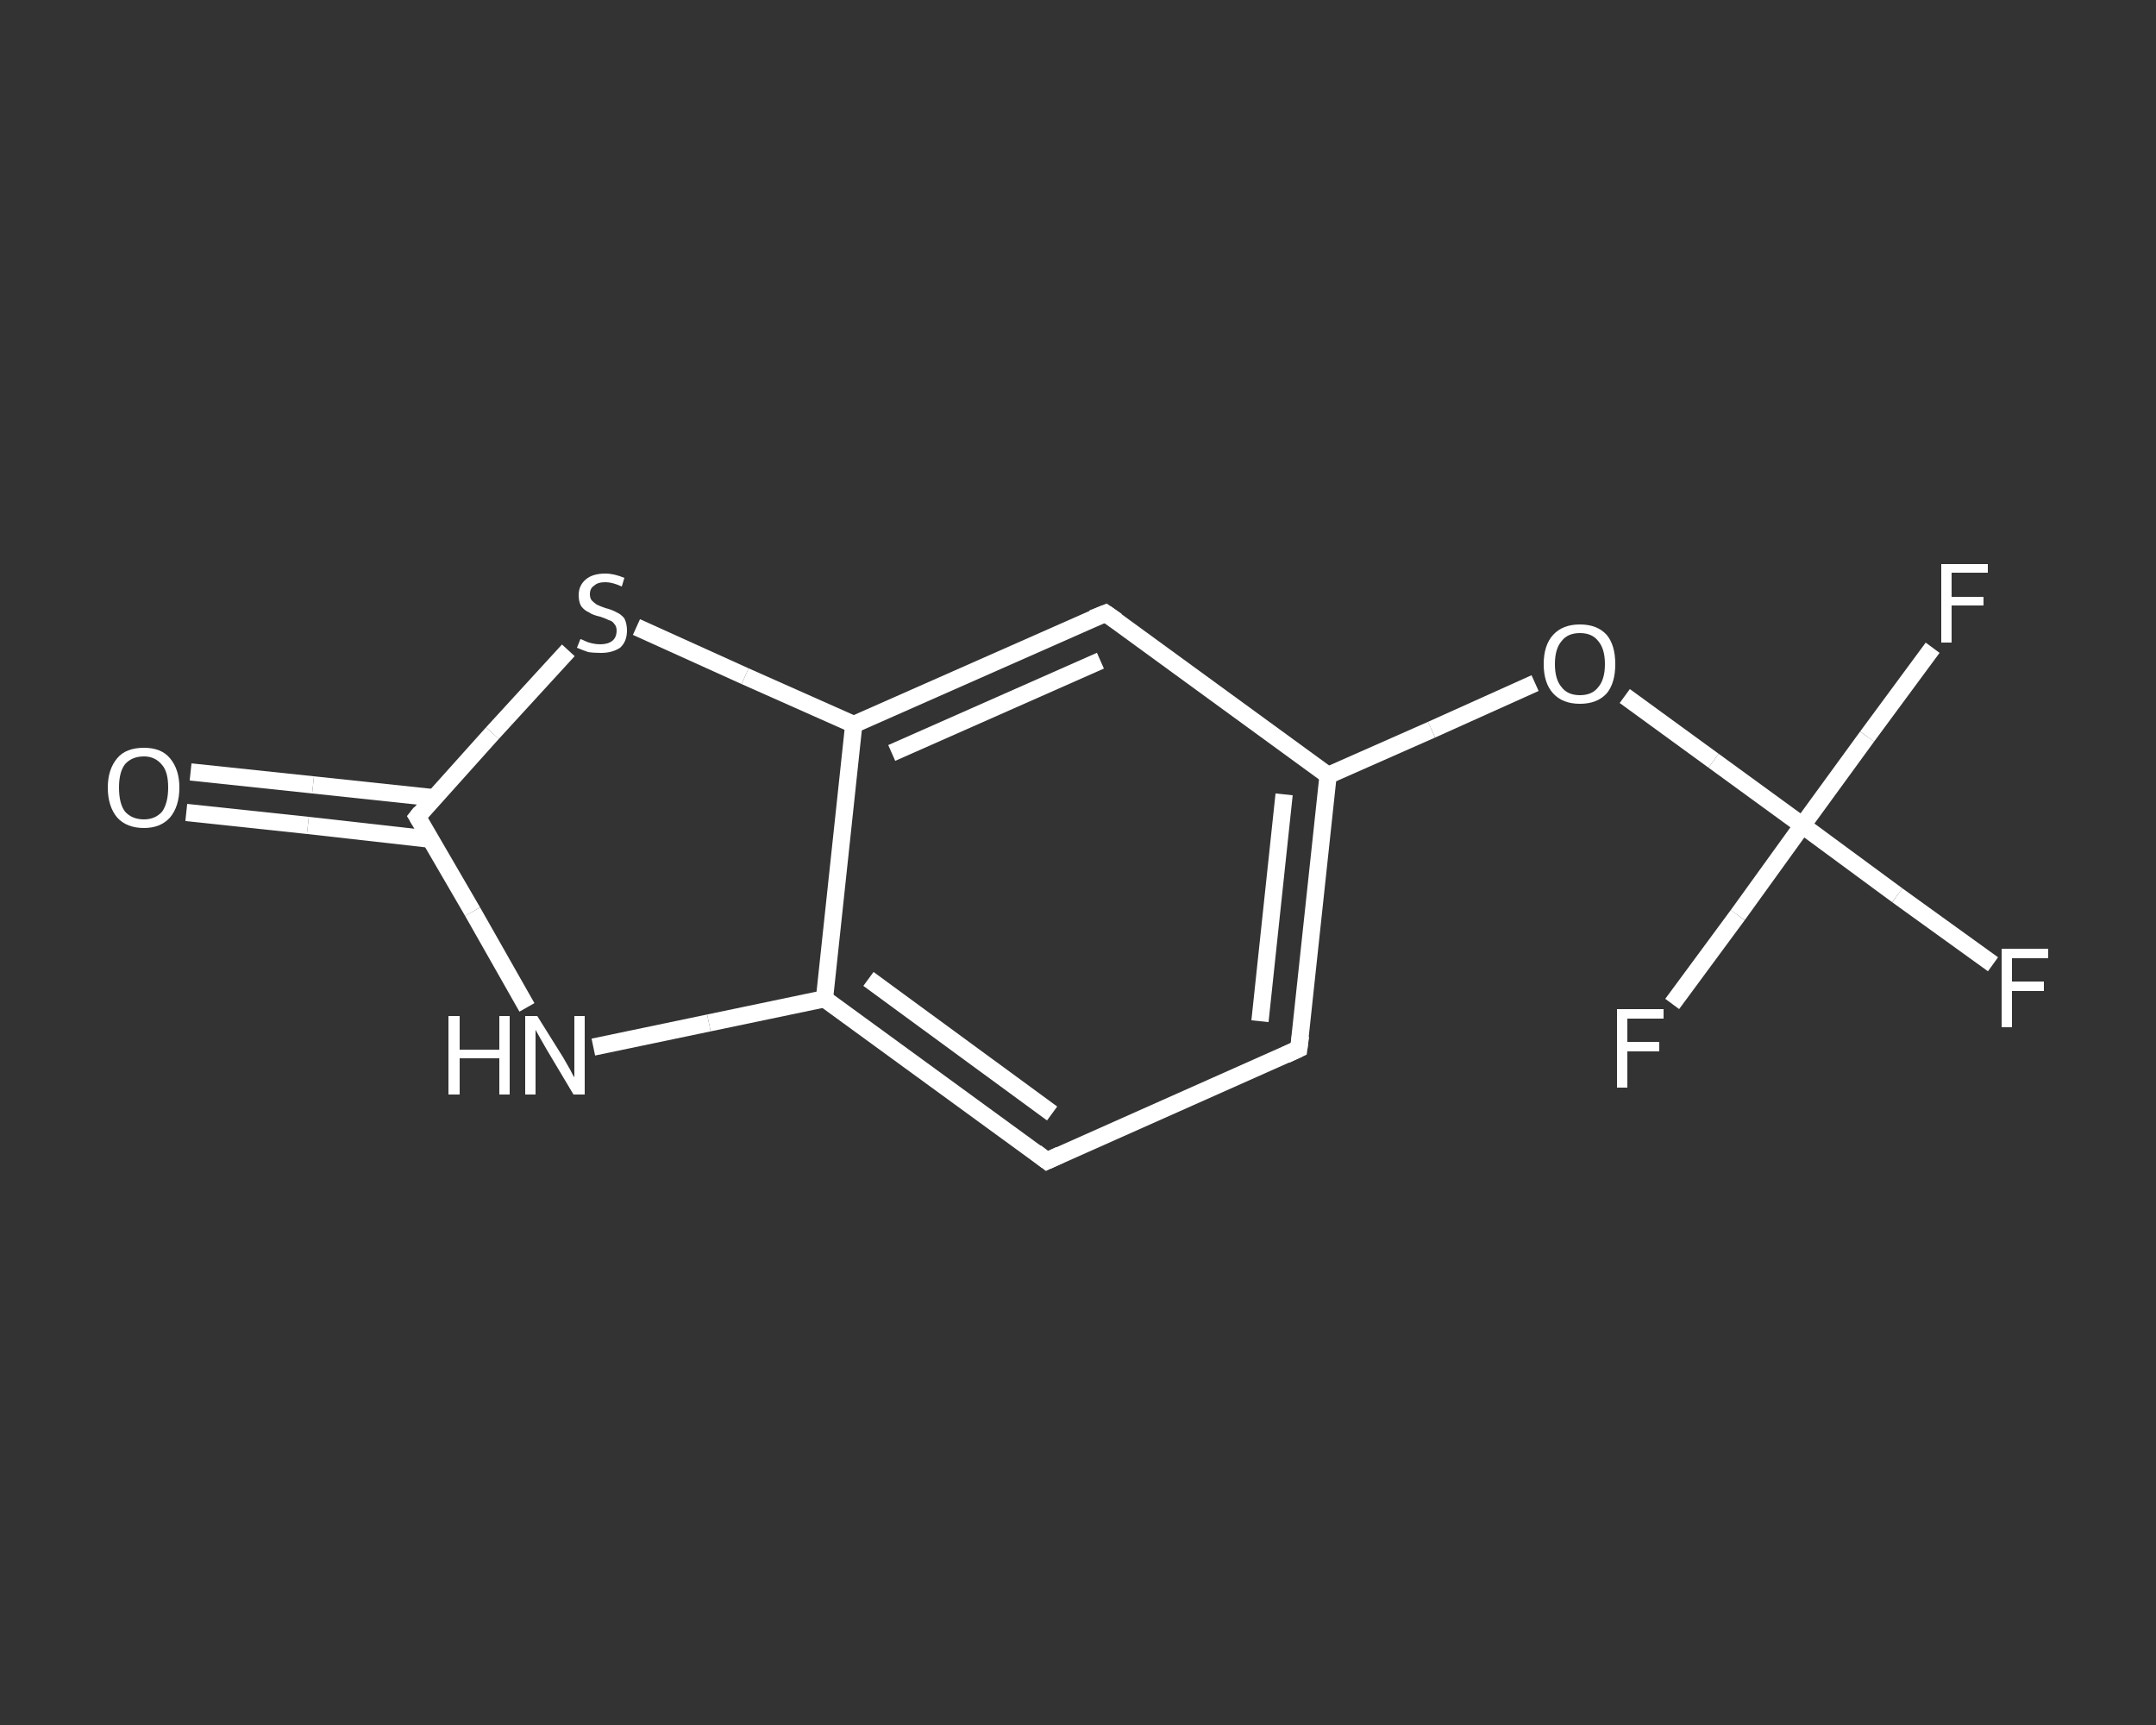 <?xml version='1.0' encoding='iso-8859-1'?>
<svg version='1.1' baseProfile='full'
              xmlns='http://www.w3.org/2000/svg'
                      xmlns:rdkit='http://www.rdkit.org/xml'
                      xmlns:xlink='http://www.w3.org/1999/xlink'
                  xml:space='preserve'
width='250px' height='200px' viewBox='0 0 250 200'>
<rect x="0" y="0" width="250" height="200" fill="#333333" stroke="none"/>
<!-- END OF HEADER -->
<rect style='opacity:1.0;fill:transparent;stroke:none' width='250.0' height='200.0' x='0.0' y='0.0'> </rect>
<path class='bond-0 atom-0 atom-1' d='M 22.1,89.5 L 36.3,91.0' style='fill:none;fill-rule:evenodd;stroke:#FFFFFF;stroke-width:2.0px;stroke-linecap:butt;stroke-linejoin:miter;stroke-opacity:1' />
<path class='bond-0 atom-0 atom-1' d='M 36.3,91.0 L 50.4,92.5' style='fill:none;fill-rule:evenodd;stroke:#FFFFFF;stroke-width:2.0px;stroke-linecap:butt;stroke-linejoin:miter;stroke-opacity:1' />
<path class='bond-0 atom-0 atom-1' d='M 21.6,94.2 L 35.7,95.7' style='fill:none;fill-rule:evenodd;stroke:#FFFFFF;stroke-width:2.0px;stroke-linecap:butt;stroke-linejoin:miter;stroke-opacity:1' />
<path class='bond-0 atom-0 atom-1' d='M 35.7,95.7 L 49.9,97.3' style='fill:none;fill-rule:evenodd;stroke:#FFFFFF;stroke-width:2.0px;stroke-linecap:butt;stroke-linejoin:miter;stroke-opacity:1' />
<path class='bond-1 atom-1 atom-2' d='M 48.4,94.7 L 54.8,105.7' style='fill:none;fill-rule:evenodd;stroke:#FFFFFF;stroke-width:2.0px;stroke-linecap:butt;stroke-linejoin:miter;stroke-opacity:1' />
<path class='bond-1 atom-1 atom-2' d='M 54.8,105.7 L 61.1,116.8' style='fill:none;fill-rule:evenodd;stroke:#FFFFFF;stroke-width:2.0px;stroke-linecap:butt;stroke-linejoin:miter;stroke-opacity:1' />
<path class='bond-2 atom-2 atom-3' d='M 68.8,121.4 L 82.2,118.6' style='fill:none;fill-rule:evenodd;stroke:#FFFFFF;stroke-width:2.0px;stroke-linecap:butt;stroke-linejoin:miter;stroke-opacity:1' />
<path class='bond-2 atom-2 atom-3' d='M 82.2,118.6 L 95.6,115.8' style='fill:none;fill-rule:evenodd;stroke:#FFFFFF;stroke-width:2.0px;stroke-linecap:butt;stroke-linejoin:miter;stroke-opacity:1' />
<path class='bond-3 atom-3 atom-4' d='M 95.6,115.8 L 121.4,134.6' style='fill:none;fill-rule:evenodd;stroke:#FFFFFF;stroke-width:2.0px;stroke-linecap:butt;stroke-linejoin:miter;stroke-opacity:1' />
<path class='bond-3 atom-3 atom-4' d='M 100.7,113.5 L 122.0,129.1' style='fill:none;fill-rule:evenodd;stroke:#FFFFFF;stroke-width:2.0px;stroke-linecap:butt;stroke-linejoin:miter;stroke-opacity:1' />
<path class='bond-4 atom-4 atom-5' d='M 121.4,134.6 L 150.6,121.6' style='fill:none;fill-rule:evenodd;stroke:#FFFFFF;stroke-width:2.0px;stroke-linecap:butt;stroke-linejoin:miter;stroke-opacity:1' />
<path class='bond-5 atom-5 atom-6' d='M 150.6,121.6 L 154.0,89.9' style='fill:none;fill-rule:evenodd;stroke:#FFFFFF;stroke-width:2.0px;stroke-linecap:butt;stroke-linejoin:miter;stroke-opacity:1' />
<path class='bond-5 atom-5 atom-6' d='M 146.1,118.4 L 148.9,92.1' style='fill:none;fill-rule:evenodd;stroke:#FFFFFF;stroke-width:2.0px;stroke-linecap:butt;stroke-linejoin:miter;stroke-opacity:1' />
<path class='bond-6 atom-6 atom-7' d='M 154.0,89.9 L 166.0,84.6' style='fill:none;fill-rule:evenodd;stroke:#FFFFFF;stroke-width:2.0px;stroke-linecap:butt;stroke-linejoin:miter;stroke-opacity:1' />
<path class='bond-6 atom-6 atom-7' d='M 166.0,84.6 L 178.0,79.2' style='fill:none;fill-rule:evenodd;stroke:#FFFFFF;stroke-width:2.0px;stroke-linecap:butt;stroke-linejoin:miter;stroke-opacity:1' />
<path class='bond-7 atom-7 atom-8' d='M 188.4,80.7 L 198.7,88.2' style='fill:none;fill-rule:evenodd;stroke:#FFFFFF;stroke-width:2.0px;stroke-linecap:butt;stroke-linejoin:miter;stroke-opacity:1' />
<path class='bond-7 atom-7 atom-8' d='M 198.7,88.2 L 209.0,95.7' style='fill:none;fill-rule:evenodd;stroke:#FFFFFF;stroke-width:2.0px;stroke-linecap:butt;stroke-linejoin:miter;stroke-opacity:1' />
<path class='bond-8 atom-8 atom-9' d='M 209.0,95.7 L 220.0,103.8' style='fill:none;fill-rule:evenodd;stroke:#FFFFFF;stroke-width:2.0px;stroke-linecap:butt;stroke-linejoin:miter;stroke-opacity:1' />
<path class='bond-8 atom-8 atom-9' d='M 220.0,103.8 L 231.1,111.8' style='fill:none;fill-rule:evenodd;stroke:#FFFFFF;stroke-width:2.0px;stroke-linecap:butt;stroke-linejoin:miter;stroke-opacity:1' />
<path class='bond-9 atom-8 atom-10' d='M 209.0,95.7 L 216.5,85.4' style='fill:none;fill-rule:evenodd;stroke:#FFFFFF;stroke-width:2.0px;stroke-linecap:butt;stroke-linejoin:miter;stroke-opacity:1' />
<path class='bond-9 atom-8 atom-10' d='M 216.5,85.4 L 224.1,75.1' style='fill:none;fill-rule:evenodd;stroke:#FFFFFF;stroke-width:2.0px;stroke-linecap:butt;stroke-linejoin:miter;stroke-opacity:1' />
<path class='bond-10 atom-8 atom-11' d='M 209.0,95.7 L 201.5,106.1' style='fill:none;fill-rule:evenodd;stroke:#FFFFFF;stroke-width:2.0px;stroke-linecap:butt;stroke-linejoin:miter;stroke-opacity:1' />
<path class='bond-10 atom-8 atom-11' d='M 201.5,106.1 L 193.9,116.4' style='fill:none;fill-rule:evenodd;stroke:#FFFFFF;stroke-width:2.0px;stroke-linecap:butt;stroke-linejoin:miter;stroke-opacity:1' />
<path class='bond-11 atom-6 atom-12' d='M 154.0,89.9 L 128.2,71.1' style='fill:none;fill-rule:evenodd;stroke:#FFFFFF;stroke-width:2.0px;stroke-linecap:butt;stroke-linejoin:miter;stroke-opacity:1' />
<path class='bond-12 atom-12 atom-13' d='M 128.2,71.1 L 99.0,84.0' style='fill:none;fill-rule:evenodd;stroke:#FFFFFF;stroke-width:2.0px;stroke-linecap:butt;stroke-linejoin:miter;stroke-opacity:1' />
<path class='bond-12 atom-12 atom-13' d='M 127.6,76.6 L 103.4,87.3' style='fill:none;fill-rule:evenodd;stroke:#FFFFFF;stroke-width:2.0px;stroke-linecap:butt;stroke-linejoin:miter;stroke-opacity:1' />
<path class='bond-13 atom-13 atom-14' d='M 99.0,84.0 L 86.4,78.4' style='fill:none;fill-rule:evenodd;stroke:#FFFFFF;stroke-width:2.0px;stroke-linecap:butt;stroke-linejoin:miter;stroke-opacity:1' />
<path class='bond-13 atom-13 atom-14' d='M 86.4,78.4 L 73.8,72.7' style='fill:none;fill-rule:evenodd;stroke:#FFFFFF;stroke-width:2.0px;stroke-linecap:butt;stroke-linejoin:miter;stroke-opacity:1' />
<path class='bond-14 atom-14 atom-1' d='M 65.9,75.4 L 57.1,85.0' style='fill:none;fill-rule:evenodd;stroke:#FFFFFF;stroke-width:2.0px;stroke-linecap:butt;stroke-linejoin:miter;stroke-opacity:1' />
<path class='bond-14 atom-14 atom-1' d='M 57.1,85.0 L 48.4,94.7' style='fill:none;fill-rule:evenodd;stroke:#FFFFFF;stroke-width:2.0px;stroke-linecap:butt;stroke-linejoin:miter;stroke-opacity:1' />
<path class='bond-15 atom-13 atom-3' d='M 99.0,84.0 L 95.6,115.8' style='fill:none;fill-rule:evenodd;stroke:#FFFFFF;stroke-width:2.0px;stroke-linecap:butt;stroke-linejoin:miter;stroke-opacity:1' />
<path d='M 48.7,95.2 L 48.4,94.7 L 48.8,94.2' style='fill:none;stroke:#FFFFFF;stroke-width:2.0px;stroke-linecap:butt;stroke-linejoin:miter;stroke-opacity:1;' />
<path d='M 120.1,133.6 L 121.4,134.6 L 122.9,133.9' style='fill:none;stroke:#FFFFFF;stroke-width:2.0px;stroke-linecap:butt;stroke-linejoin:miter;stroke-opacity:1;' />
<path d='M 149.1,122.3 L 150.6,121.6 L 150.8,120.1' style='fill:none;stroke:#FFFFFF;stroke-width:2.0px;stroke-linecap:butt;stroke-linejoin:miter;stroke-opacity:1;' />
<path d='M 129.5,72.0 L 128.2,71.1 L 126.7,71.7' style='fill:none;stroke:#FFFFFF;stroke-width:2.0px;stroke-linecap:butt;stroke-linejoin:miter;stroke-opacity:1;' />
<path class='atom-0' d='M 12.5 91.3
Q 12.5 89.2, 13.6 87.9
Q 14.6 86.7, 16.7 86.7
Q 18.7 86.7, 19.7 87.9
Q 20.8 89.2, 20.8 91.3
Q 20.8 93.5, 19.7 94.8
Q 18.6 96.0, 16.7 96.0
Q 14.7 96.0, 13.6 94.8
Q 12.5 93.5, 12.5 91.3
M 16.7 95.0
Q 18.0 95.0, 18.8 94.1
Q 19.5 93.1, 19.5 91.3
Q 19.5 89.5, 18.8 88.7
Q 18.0 87.7, 16.7 87.7
Q 15.3 87.7, 14.5 88.6
Q 13.8 89.5, 13.8 91.3
Q 13.8 93.2, 14.5 94.1
Q 15.3 95.0, 16.7 95.0
' fill='#FFFFFF'/>
<path class='atom-2' d='M 52.0 117.8
L 53.3 117.8
L 53.3 121.7
L 57.9 121.7
L 57.9 117.8
L 59.1 117.8
L 59.1 126.9
L 57.9 126.9
L 57.9 122.7
L 53.3 122.7
L 53.3 126.9
L 52.0 126.9
L 52.0 117.8
' fill='#FFFFFF'/>
<path class='atom-2' d='M 62.3 117.8
L 65.3 122.6
Q 65.6 123.1, 66.1 124.0
Q 66.5 124.8, 66.6 124.9
L 66.6 117.8
L 67.8 117.8
L 67.8 126.9
L 66.5 126.9
L 63.4 121.7
Q 63.0 121.0, 62.6 120.3
Q 62.2 119.6, 62.1 119.4
L 62.1 126.9
L 60.9 126.9
L 60.9 117.8
L 62.3 117.8
' fill='#FFFFFF'/>
<path class='atom-7' d='M 179.0 77.0
Q 179.0 74.8, 180.1 73.6
Q 181.2 72.4, 183.2 72.4
Q 185.2 72.4, 186.3 73.6
Q 187.3 74.8, 187.3 77.0
Q 187.3 79.2, 186.3 80.4
Q 185.2 81.6, 183.2 81.6
Q 181.2 81.6, 180.1 80.4
Q 179.0 79.2, 179.0 77.0
M 183.2 80.6
Q 184.6 80.6, 185.3 79.7
Q 186.1 78.8, 186.1 77.0
Q 186.1 75.2, 185.3 74.3
Q 184.6 73.4, 183.2 73.4
Q 181.8 73.4, 181.1 74.3
Q 180.3 75.2, 180.3 77.0
Q 180.3 78.8, 181.1 79.7
Q 181.8 80.6, 183.2 80.6
' fill='#FFFFFF'/>
<path class='atom-9' d='M 232.1 110.0
L 237.5 110.0
L 237.5 111.1
L 233.3 111.1
L 233.3 113.8
L 237.0 113.8
L 237.0 114.9
L 233.3 114.9
L 233.3 119.1
L 232.1 119.1
L 232.1 110.0
' fill='#FFFFFF'/>
<path class='atom-10' d='M 225.1 65.4
L 230.5 65.4
L 230.5 66.4
L 226.3 66.4
L 226.3 69.2
L 230.0 69.2
L 230.0 70.2
L 226.3 70.2
L 226.3 74.5
L 225.1 74.5
L 225.1 65.4
' fill='#FFFFFF'/>
<path class='atom-11' d='M 187.5 117.0
L 192.9 117.0
L 192.9 118.1
L 188.7 118.1
L 188.7 120.8
L 192.4 120.8
L 192.4 121.9
L 188.7 121.9
L 188.7 126.1
L 187.5 126.1
L 187.5 117.0
' fill='#FFFFFF'/>
<path class='atom-14' d='M 67.3 74.1
Q 67.4 74.1, 67.8 74.3
Q 68.2 74.5, 68.7 74.6
Q 69.1 74.7, 69.6 74.7
Q 70.5 74.7, 71.0 74.3
Q 71.5 73.9, 71.5 73.1
Q 71.5 72.6, 71.2 72.3
Q 71.0 72.0, 70.6 71.9
Q 70.2 71.7, 69.6 71.5
Q 68.7 71.3, 68.3 71.0
Q 67.8 70.8, 67.4 70.3
Q 67.1 69.8, 67.1 69.0
Q 67.1 67.9, 67.9 67.2
Q 68.7 66.5, 70.2 66.5
Q 71.2 66.5, 72.4 67.0
L 72.1 68.0
Q 71.0 67.5, 70.2 67.5
Q 69.3 67.5, 68.9 67.9
Q 68.4 68.2, 68.4 68.9
Q 68.4 69.3, 68.6 69.6
Q 68.9 69.9, 69.2 70.1
Q 69.6 70.3, 70.2 70.5
Q 71.0 70.7, 71.5 71.0
Q 72.0 71.2, 72.4 71.7
Q 72.7 72.3, 72.7 73.1
Q 72.7 74.4, 71.9 75.1
Q 71.0 75.7, 69.7 75.7
Q 68.8 75.7, 68.2 75.6
Q 67.6 75.4, 66.9 75.1
L 67.3 74.1
' fill='#FFFFFF'/>
</svg>
